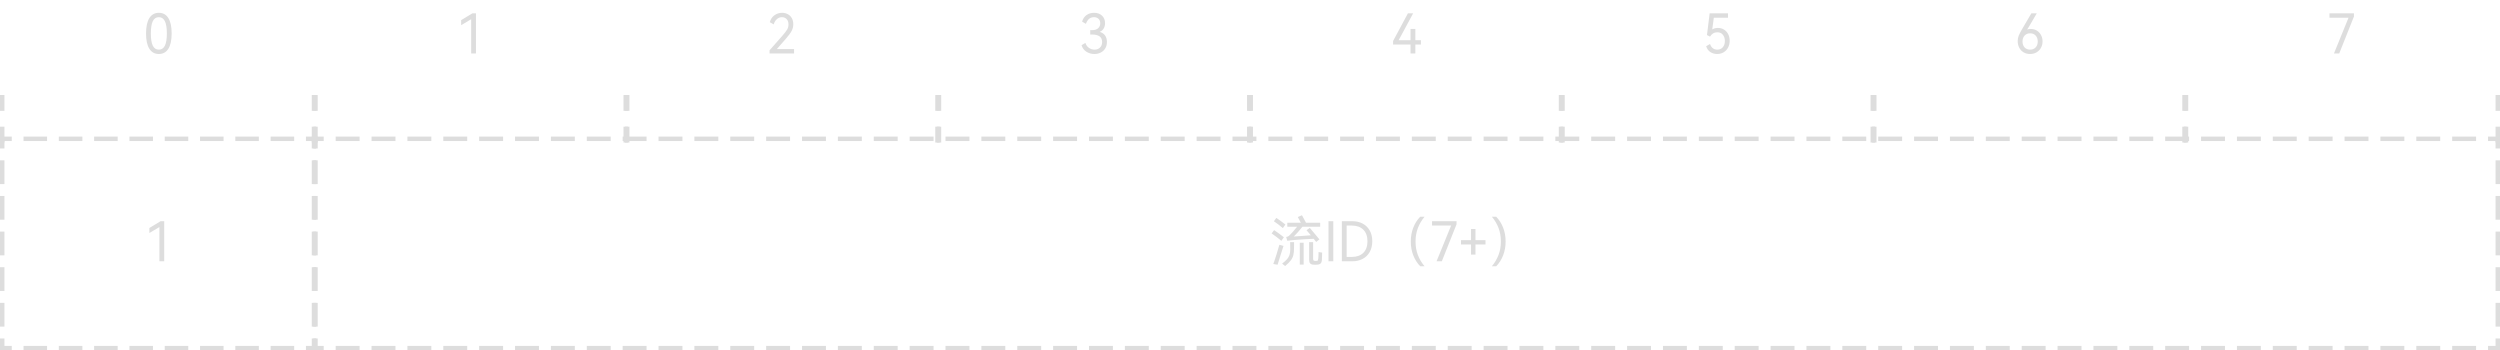 <svg xmlns="http://www.w3.org/2000/svg" xmlns:xlink="http://www.w3.org/1999/xlink" fill="none" version="1.1" width="842" height="118" viewBox="0 0 842 118"><g style="mix-blend-mode:passthrough"><g style="mix-blend-mode:passthrough"><path d="M107,32L107,37.333L105.5,37.333L105.5,32M107,42.667L107,48L105.5,48L105.5,42.667M0,48L0,42.667L1.5,42.667L1.5,48M0,37.333L0,32L1.5,32L1.5,37.333" fill="#DDDDDD" fill-opacity="1"/></g><g style="mix-blend-mode:passthrough"><path d="M527,32L527,37.333L525.5,37.333L525.5,32M527,42.667L527,48L525.5,48L525.5,42.667M420,48L420,42.667L421.5,42.667L421.5,48M420,37.333L420,32L421.5,32L421.5,37.333" fill="#DDDDDD" fill-opacity="1"/></g><g style="mix-blend-mode:passthrough"><path d="M212,32L212,37.333L210.5,37.333L210.5,32M212,42.667L212,48L210.5,48L210.5,42.667M105,48L105,42.667L106.5,42.667L106.5,48M105,37.333L105,32L106.5,32L106.5,37.333" fill="#DDDDDD" fill-opacity="1"/></g><g style="mix-blend-mode:passthrough"><path d="M632,32L632,37.333L630.5,37.333L630.5,32M632,42.667L632,48L630.5,48L630.5,42.667M525,48L525,42.667L526.5,42.667L526.5,48M525,37.333L525,32L526.5,32L526.5,37.333" fill="#DDDDDD" fill-opacity="1"/></g><g style="mix-blend-mode:passthrough"><path d="M317,32L317,37.333L315.5,37.333L315.5,32M317,42.667L317,48L315.5,48L315.5,42.667M210,48L210,42.667L211.5,42.667L211.5,48M210,37.333L210,32L211.5,32L211.5,37.333" fill="#DDDDDD" fill-opacity="1"/></g><g style="mix-blend-mode:passthrough"><path d="M737,32L737,37.333L735.5,37.333L735.5,32M737,42.667L737,48L735.5,48L735.5,42.667M630,48L630,42.667L631.5,42.667L631.5,48M630,37.333L630,32L631.5,32L631.5,37.333" fill="#DDDDDD" fill-opacity="1"/></g><g style="mix-blend-mode:passthrough"><path d="M422,32L422,37.333L420.5,37.333L420.5,32M422,42.667L422,48L420.5,48L420.5,42.667M315,48L315,42.667L316.5,42.667L316.5,48M315,37.333L315,32L316.5,32L316.5,37.333" fill="#DDDDDD" fill-opacity="1"/></g><g style="mix-blend-mode:passthrough"><path d="M57.812,11.273Q57.812,14.684,56.693,16.436Q55.58,18.188,53.494,18.188Q51.42,18.188,50.301,16.43Q49.188,14.666,49.188,11.273Q49.188,7.857,50.301,6.088Q51.42,4.312,53.494,4.312Q55.58,4.312,56.693,6.076Q57.812,7.84,57.812,11.273ZM50.805,11.279Q50.805,14.027,51.455,15.375Q52.111,16.717,53.494,16.717Q54.871,16.717,55.533,15.381Q56.195,14.045,56.195,11.279Q56.195,8.496,55.533,7.143Q54.871,5.783,53.494,5.783Q52.111,5.783,51.455,7.143Q50.805,8.496,50.805,11.279Z" fill="#DDDDDD" fill-opacity="1"/></g><g style="mix-blend-mode:passthrough"><path d="M476.688,9.75L476.688,13.529L478.562,13.529L478.562,15L476.688,15L476.688,18L475.07,18L475.07,15L469.188,15L469.188,13.816L474.18,4.5L475.943,4.5L471.074,13.529L475.07,13.529L475.07,9.75L476.688,9.75Z" fill="#DDDDDD" fill-opacity="1"/></g><g style="mix-blend-mode:passthrough"><path d="M155.312,8.479L155.312,6.785L159.08,4.5L160.305,4.5L160.305,18L158.688,18L158.688,6.469L155.312,8.479Z" fill="#DDDDDD" fill-opacity="1"/></g><g style="mix-blend-mode:passthrough"><path d="M578.594,9.404Q579.748,9.404,580.65,9.967Q581.559,10.529,582.057,11.514Q582.555,12.492,582.555,13.74Q582.555,15.053,581.998,16.061Q581.447,17.068,580.486,17.631Q579.525,18.188,578.348,18.188Q577.047,18.188,576.039,17.525Q575.031,16.857,574.639,15.568L575.934,14.812Q576.256,15.756,576.877,16.236Q577.498,16.717,578.383,16.717Q579.572,16.717,580.252,15.902Q580.938,15.088,580.938,13.816Q580.938,12.58,580.281,11.73Q579.625,10.875,578.383,10.875Q576.818,10.875,575.934,12.334L574.908,11.801L575.811,4.5L581.992,4.5L581.992,5.971L577.211,5.971L576.689,9.914Q577.469,9.404,578.594,9.404Z" fill="#DDDDDD" fill-opacity="1"/></g><g style="mix-blend-mode:passthrough"><path d="M261.637,16.529L267.438,16.529L267.438,18L259.188,18L259.188,16.939L263.459,12.088Q264.66,10.729,265.111,9.949Q265.562,9.17,265.562,8.244Q265.562,7.066,264.93,6.428Q264.303,5.783,263.348,5.783Q262.375,5.783,261.637,6.457Q260.898,7.125,260.576,8.227L259.275,7.471Q259.668,5.971,260.828,5.145Q261.988,4.312,263.418,4.312Q264.449,4.312,265.305,4.764Q266.166,5.215,266.67,6.088Q267.18,6.955,267.18,8.18Q267.18,9.375,266.611,10.441Q266.043,11.508,264.619,13.119L261.637,16.529Z" fill="#DDDDDD" fill-opacity="1"/></g><g style="mix-blend-mode:passthrough"><path d="M683.963,9.75Q685.117,9.75,686.02,10.312Q686.922,10.869,687.426,11.83Q687.93,12.785,687.93,13.945Q687.93,15.135,687.391,16.113Q686.857,17.086,685.891,17.637Q684.93,18.188,683.746,18.188Q682.527,18.188,681.572,17.637Q680.617,17.086,680.09,16.096Q679.562,15.1,679.562,13.828Q679.562,12.832,679.908,11.994Q680.254,11.156,681.051,9.797L684.156,4.5L685.984,4.5L683.248,9.158Q682.99,9.574,682.738,9.932Q683.289,9.75,683.963,9.75ZM683.758,16.717Q684.918,16.717,685.615,15.955Q686.312,15.193,686.312,13.98Q686.312,12.756,685.621,11.988Q684.936,11.221,683.758,11.221Q682.574,11.221,681.877,11.988Q681.18,12.756,681.18,13.98Q681.18,15.211,681.877,15.967Q682.574,16.717,683.758,16.717Z" fill="#DDDDDD" fill-opacity="1"/></g><g style="mix-blend-mode:passthrough"><path d="M370.398,10.723Q371.617,11.109,372.215,11.982Q372.812,12.855,372.812,14.139Q372.812,15.398,372.232,16.324Q371.658,17.244,370.691,17.719Q369.73,18.188,368.588,18.188Q367.141,18.188,365.916,17.432Q364.691,16.67,364.27,15.217L365.564,14.449Q365.922,15.568,366.783,16.143Q367.645,16.717,368.641,16.717Q369.736,16.717,370.463,16.037Q371.195,15.352,371.195,14.133Q371.195,11.625,367.768,11.625L367.188,11.625L367.188,10.154L367.826,10.154Q369.168,10.154,369.865,9.504Q370.562,8.854,370.562,7.834Q370.562,6.873,369.971,6.328Q369.379,5.783,368.436,5.783Q367.463,5.783,366.783,6.363Q366.109,6.943,365.746,8.033L364.451,7.289Q364.879,5.818,365.951,5.068Q367.029,4.312,368.477,4.312Q370.152,4.312,371.166,5.273Q372.18,6.234,372.18,7.799Q372.18,8.795,371.74,9.562Q371.307,10.324,370.398,10.723Z" fill="#DDDDDD" fill-opacity="1"/></g><g style="mix-blend-mode:passthrough"><path d="M842,32L842,37.333L840.5,37.333L840.5,32M842,42.667L842,48L840.5,48L840.5,42.667M735,48L735,42.667L736.5,42.667L736.5,48M735,37.333L735,32L736.5,32L736.5,37.333" fill="#DDDDDD" fill-opacity="1"/></g><g style="mix-blend-mode:passthrough"><path d="M790.984,5.971L784.562,5.971L784.562,4.5L792.812,4.5L792.812,5.549L787.855,18L786.08,18L790.984,5.971Z" fill="#DDDDDD" fill-opacity="1"/></g><g style="mix-blend-mode:passthrough"><g style="mix-blend-mode:passthrough"><path d="M50.312,78.479L50.312,76.785L54.08,74.5L55.305,74.5L55.305,88L53.688,88L53.688,76.469L50.312,78.479Z" fill="#DDDDDD" fill-opacity="1"/></g><path d="M0,62L0,54L1.5,54L1.5,62L0,62ZM0,74L0,66L1.5,66L1.5,74L0,74ZM0,86L0,78L1.5,78L1.5,86L0,86ZM0,98L0,90L1.5,90L1.5,98L0,98ZM0,110L0,102L1.5,102L1.5,110L0,110ZM15.852,118L7.926,118L7.926,116.5L15.852,116.5L15.852,118ZM27.741,118L19.815,118L19.815,116.5L27.741,116.5L27.741,118ZM39.63,118L31.704,118L31.704,116.5L39.63,116.5L39.63,118ZM51.519,118L43.593,118L43.593,116.5L51.519,116.5L51.519,118ZM63.407,118L55.481,118L55.481,116.5L63.407,116.5L63.407,118ZM75.296,118L67.37,118L67.37,116.5L75.296,116.5L75.296,118ZM87.185,118L79.259,118L79.259,116.5L87.185,116.5L87.185,118ZM99.074,118L91.148,118L91.148,116.5L99.074,116.5L99.074,118ZM107,102L107,110L105.5,110L105.5,102L107,102ZM107,90L107,98L105.5,98L105.5,90L107,90ZM107,78L107,86L105.5,86L105.5,78L107,78ZM107,66L107,74L105.5,74L105.5,66L107,66ZM107,54L107,62L105.5,62L105.5,54L107,54ZM91.148,46L99.074,46L99.074,47.5L91.148,47.5L91.148,46ZM79.259,46L87.185,46L87.185,47.5L79.259,47.5L79.259,46ZM67.37,46L75.296,46L75.296,47.5L67.37,47.5L67.37,46ZM55.481,46L63.407,46L63.407,47.5L55.481,47.5L55.481,46ZM43.593,46L51.519,46L51.519,47.5L43.593,47.5L43.593,46ZM31.704,46L39.63,46L39.63,47.5L31.704,47.5L31.704,46ZM19.815,46L27.741,46L27.741,47.5L19.815,47.5L19.815,46ZM7.926,46L15.852,46L15.852,47.5L7.926,47.5L7.926,46ZM3.963,46L3.963,47.5L1.5,47.5L1.5,50L0,50L0,46L3.963,46ZM103.037,46L107,46L107,50L105.5,50L105.5,47.5L103.037,47.5L103.037,46ZM107,114L107,118L103.037,118L103.037,116.5L105.5,116.5L105.5,114L107,114ZM3.963,118L0,118L0,114L1.5,114L1.5,116.5L3.963,116.5L3.963,118Z" fill-rule="evenodd" fill="#DDDDDD" fill-opacity="1"/></g><g style="mix-blend-mode:passthrough"><g style="mix-blend-mode:passthrough"><path d="M443.289,81.496L442.457,80.424Q439.182,80.564,435.936,80.828Q434.371,80.975,433.545,81.08L433.182,79.814Q433.797,79.744,434.172,79.393Q435.273,78.373,436.855,76.375L433.562,76.375L433.562,75.01L438.115,75.01Q437.307,73.387,437.107,73.1L438.496,72.49Q438.695,72.76,439.445,74.236L439.861,75.01L444.631,75.01L444.631,76.375L438.654,76.375Q437.969,77.248,437.172,78.156Q436.375,79.064,435.76,79.656Q437.201,79.562,438.631,79.457Q440.066,79.352,441.484,79.246Q440.617,78.18,440.043,77.535L441.139,76.75Q443.154,79.123,444.379,80.617L443.289,81.496ZM432.068,76.826Q431.453,76.287,430.545,75.596Q429.637,74.904,429.045,74.523L429.871,73.387Q430.445,73.768,431.336,74.418Q432.227,75.062,432.93,75.619L432.068,76.826ZM431.564,81.109Q430.896,80.535,429.906,79.785Q428.916,79.035,428.289,78.625L429.115,77.5Q430.861,78.66,432.408,79.908L431.564,81.109ZM434.541,83.295Q434.518,82.82,434.518,81.543L435.848,81.543L435.83,83.471Q435.83,84.947,435.602,85.902Q435.379,86.857,434.74,87.701Q434.102,88.545,432.824,89.611L431.816,88.785Q432.895,87.953,433.463,87.314Q434.037,86.676,434.295,85.897Q434.559,85.111,434.559,83.922Q434.559,83.512,434.541,83.295ZM445.305,85.076Q445.252,87.074,445.217,87.496Q445.164,88.375,444.783,88.738Q444.402,89.107,443.535,89.143Q443.353,89.16,442.973,89.16Q442.603,89.16,442.404,89.143Q441.625,89.107,441.273,88.727Q440.922,88.352,440.922,87.502L440.922,81.543L442.258,81.543L442.258,87.127Q442.258,87.502,442.375,87.672Q442.492,87.842,442.803,87.865L443.125,87.883Q443.494,87.883,443.647,87.842Q443.805,87.795,443.875,87.631Q443.945,87.461,443.998,87.062Q444.039,86.746,444.062,86.066Q444.092,85.387,444.092,84.9L445.305,85.076ZM439.07,89.125L437.775,89.125L437.775,81.76L439.07,81.76L439.07,89.125ZM432.285,82.826Q431.904,84.004,431.283,85.967Q430.662,87.93,430.287,89.16L428.846,88.914Q429.098,88.322,429.936,85.668Q430.773,83.014,430.896,82.439L432.285,82.826ZM449.055,88L447.438,88L447.438,74.5L449.055,74.5L449.055,88ZM455.494,74.5Q457.393,74.5,458.916,75.291Q460.44,76.082,461.307,77.605Q462.18,79.123,462.18,81.232Q462.18,83.353,461.318,84.877Q460.457,86.394,458.934,87.197Q457.41,88,455.494,88L451.938,88L451.938,74.5L455.494,74.5ZM455.318,86.529Q457.779,86.529,459.168,85.152Q460.562,83.775,460.562,81.244Q460.562,78.748,459.162,77.359Q457.762,75.971,455.318,75.971L453.555,75.971L453.555,86.529L455.318,86.529ZM475.158,81.338Q475.158,78.795,476.002,76.645Q476.852,74.494,478.328,73L479.781,73Q478.328,74.764,477.543,76.809Q476.758,78.854,476.758,81.338Q476.758,83.84,477.543,85.891Q478.328,87.941,479.781,89.67L478.328,89.67Q476.852,88.176,476.002,86.037Q475.158,83.893,475.158,81.338ZM488.734,75.971L482.312,75.971L482.312,74.5L490.562,74.5L490.562,75.549L485.606,88L483.83,88L488.734,75.971ZM495.438,77.125L496.938,77.125L496.938,80.875L500.312,80.875L500.312,82.346L496.938,82.346L496.938,85.75L495.438,85.75L495.438,82.346L492.062,82.346L492.062,80.875L495.438,80.875L495.438,77.125ZM507.092,81.338Q507.092,83.875,506.242,86.025Q505.398,88.176,503.922,89.67L502.469,89.67Q503.922,87.906,504.707,85.867Q505.492,83.822,505.492,81.338Q505.492,78.836,504.707,76.785Q503.922,74.729,502.469,73L503.922,73Q505.398,74.494,506.242,76.639Q507.092,78.777,507.092,81.338Z" fill="#DDDDDD" fill-opacity="1"/></g><path d="M105,62L105,54L106.5,54L106.5,62L105,62ZM105,74L105,66L106.5,66L106.5,74L105,74ZM105,86L105,78L106.5,78L106.5,86L105,86ZM105,98L105,90L106.5,90L106.5,98L105,98ZM105,110L105,102L106.5,102L106.5,110L105,110ZM121.109,118L113.055,118L113.055,116.5L121.109,116.5L121.109,118ZM133.191,118L125.136,118L125.136,116.5L133.191,116.5L133.191,118ZM145.273,118L137.218,118L137.218,116.5L145.273,116.5L145.273,118ZM157.355,118L149.3,118L149.3,116.5L157.355,116.5L157.355,118ZM169.437,118L161.382,118L161.382,116.5L169.437,116.5L169.437,118ZM181.519,118L173.464,118L173.464,116.5L181.519,116.5L181.519,118ZM193.601,118L185.546,118L185.546,116.5L193.601,116.5L193.601,118ZM205.683,118L197.628,118L197.628,116.5L205.683,116.5L205.683,118ZM217.765,118L209.71,118L209.71,116.5L217.765,116.5L217.765,118ZM229.847,118L221.792,118L221.792,116.5L229.847,116.5L229.847,118ZM241.929,118L233.874,118L233.874,116.5L241.929,116.5L241.929,118ZM254.011,118L245.956,118L245.956,116.5L254.011,116.5L254.011,118ZM266.093,118L258.038,118L258.038,116.5L266.093,116.5L266.093,118ZM278.175,118L270.12,118L270.12,116.5L278.175,116.5L278.175,118ZM290.257,118L282.202,118L282.202,116.5L290.257,116.5L290.257,118ZM302.339,118L294.284,118L294.284,116.5L302.339,116.5L302.339,118ZM314.421,118L306.366,118L306.366,116.5L314.421,116.5L314.421,118ZM326.503,118L318.448,118L318.448,116.5L326.503,116.5L326.503,118ZM338.585,118L330.53,118L330.53,116.5L338.585,116.5L338.585,118ZM350.667,118L342.612,118L342.612,116.5L350.667,116.5L350.667,118ZM362.749,118L354.694,118L354.694,116.5L362.749,116.5L362.749,118ZM374.831,118L366.776,118L366.776,116.5L374.831,116.5L374.831,118ZM386.913,118L378.858,118L378.858,116.5L386.913,116.5L386.913,118ZM398.994,118L390.94,118L390.94,116.5L398.994,116.5L398.994,118ZM411.076,118L403.022,118L403.022,116.5L411.076,116.5L411.076,118ZM423.158,118L415.104,118L415.104,116.5L423.158,116.5L423.158,118ZM435.24,118L427.186,118L427.186,116.5L435.24,116.5L435.24,118ZM447.322,118L439.268,118L439.268,116.5L447.322,116.5L447.322,118ZM459.404,118L451.35,118L451.35,116.5L459.404,116.5L459.404,118ZM471.486,118L463.432,118L463.432,116.5L471.486,116.5L471.486,118ZM483.568,118L475.514,118L475.514,116.5L483.568,116.5L483.568,118ZM495.65,118L487.596,118L487.596,116.5L495.65,116.5L495.65,118ZM507.732,118L499.678,118L499.678,116.5L507.732,116.5L507.732,118ZM519.814,118L511.76,118L511.76,116.5L519.814,116.5L519.814,118ZM531.896,118L523.841,118L523.841,116.5L531.896,116.5L531.896,118ZM543.978,118L535.923,118L535.923,116.5L543.978,116.5L543.978,118ZM556.06,118L548.005,118L548.005,116.5L556.06,116.5L556.06,118ZM568.142,118L560.087,118L560.087,116.5L568.142,116.5L568.142,118ZM580.224,118L572.169,118L572.169,116.5L580.224,116.5L580.224,118ZM592.306,118L584.251,118L584.251,116.5L592.306,116.5L592.306,118ZM604.388,118L596.333,118L596.333,116.5L604.388,116.5L604.388,118ZM616.47,118L608.415,118L608.415,116.5L616.47,116.5L616.47,118ZM628.552,118L620.497,118L620.497,116.5L628.552,116.5L628.552,118ZM640.634,118L632.579,118L632.579,116.5L640.634,116.5L640.634,118ZM652.716,118L644.661,118L644.661,116.5L652.716,116.5L652.716,118ZM664.798,118L656.743,118L656.743,116.5L664.798,116.5L664.798,118ZM676.88,118L668.825,118L668.825,116.5L676.88,116.5L676.88,118ZM688.962,118L680.907,118L680.907,116.5L688.962,116.5L688.962,118ZM701.044,118L692.989,118L692.989,116.5L701.044,116.5L701.044,118ZM713.126,118L705.071,118L705.071,116.5L713.126,116.5L713.126,118ZM725.208,118L717.153,118L717.153,116.5L725.208,116.5L725.208,118ZM737.29,118L729.235,118L729.235,116.5L737.29,116.5L737.29,118ZM749.372,118L741.317,118L741.317,116.5L749.372,116.5L749.372,118ZM761.454,118L753.399,118L753.399,116.5L761.454,116.5L761.454,118ZM773.536,118L765.481,118L765.481,116.5L773.536,116.5L773.536,118ZM785.617,118L777.563,118L777.563,116.5L785.617,116.5L785.617,118ZM797.699,118L789.645,118L789.645,116.5L797.699,116.5L797.699,118ZM809.781,118L801.727,118L801.727,116.5L809.781,116.5L809.781,118ZM821.863,118L813.809,118L813.809,116.5L821.863,116.5L821.863,118ZM833.945,118L825.891,118L825.891,116.5L833.945,116.5L833.945,118ZM842,102L842,110L840.5,110L840.5,102L842,102ZM842,90L842,98L840.5,98L840.5,90L842,90ZM842,78L842,86L840.5,86L840.5,78L842,78ZM842,66L842,74L840.5,74L840.5,66L842,66ZM842,54L842,62L840.5,62L840.5,54L842,54ZM825.891,46L833.945,46L833.945,47.5L825.891,47.5L825.891,46ZM813.809,46L821.864,46L821.864,47.5L813.809,47.5L813.809,46ZM801.727,46L809.782,46L809.782,47.5L801.727,47.5L801.727,46ZM789.645,46L797.7,46L797.7,47.5L789.645,47.5L789.645,46ZM777.563,46L785.618,46L785.618,47.5L777.563,47.5L777.563,46ZM765.481,46L773.536,46L773.536,47.5L765.481,47.5L765.481,46ZM753.399,46L761.454,46L761.454,47.5L753.399,47.5L753.399,46ZM741.317,46L749.372,46L749.372,47.5L741.317,47.5L741.317,46ZM729.235,46L737.29,46L737.29,47.5L729.235,47.5L729.235,46ZM717.153,46L725.208,46L725.208,47.5L717.153,47.5L717.153,46ZM705.071,46L713.126,46L713.126,47.5L705.071,47.5L705.071,46ZM692.989,46L701.044,46L701.044,47.5L692.989,47.5L692.989,46ZM680.907,46L688.962,46L688.962,47.5L680.907,47.5L680.907,46ZM668.825,46L676.88,46L676.88,47.5L668.825,47.5L668.825,46ZM656.743,46L664.798,46L664.798,47.5L656.743,47.5L656.743,46ZM644.661,46L652.716,46L652.716,47.5L644.661,47.5L644.661,46ZM632.579,46L640.634,46L640.634,47.5L632.579,47.5L632.579,46ZM620.497,46L628.552,46L628.552,47.5L620.497,47.5L620.497,46ZM608.415,46L616.47,46L616.47,47.5L608.415,47.5L608.415,46ZM596.333,46L604.388,46L604.388,47.5L596.333,47.5L596.333,46ZM584.251,46L592.306,46L592.306,47.5L584.251,47.5L584.251,46ZM572.169,46L580.224,46L580.224,47.5L572.169,47.5L572.169,46ZM560.087,46L568.142,46L568.142,47.5L560.087,47.5L560.087,46ZM548.006,46L556.06,46L556.06,47.5L548.006,47.5L548.006,46ZM535.924,46L543.978,46L543.978,47.5L535.924,47.5L535.924,46ZM523.842,46L531.896,46L531.896,47.5L523.842,47.5L523.842,46ZM511.76,46L519.814,46L519.814,47.5L511.76,47.5L511.76,46ZM499.678,46L507.732,46L507.732,47.5L499.678,47.5L499.678,46ZM487.596,46L495.65,46L495.65,47.5L487.596,47.5L487.596,46ZM475.514,46L483.568,46L483.568,47.5L475.514,47.5L475.514,46ZM463.432,46L471.486,46L471.486,47.5L463.432,47.5L463.432,46ZM451.35,46L459.404,46L459.404,47.5L451.35,47.5L451.35,46ZM439.268,46L447.322,46L447.322,47.5L439.268,47.5L439.268,46ZM427.186,46L435.24,46L435.24,47.5L427.186,47.5L427.186,46ZM415.104,46L423.159,46L423.159,47.5L415.104,47.5L415.104,46ZM403.022,46L411.077,46L411.077,47.5L403.022,47.5L403.022,46ZM390.94,46L398.995,46L398.995,47.5L390.94,47.5L390.94,46ZM378.858,46L386.913,46L386.913,47.5L378.858,47.5L378.858,46ZM366.776,46L374.831,46L374.831,47.5L366.776,47.5L366.776,46ZM354.694,46L362.749,46L362.749,47.5L354.694,47.5L354.694,46ZM342.612,46L350.667,46L350.667,47.5L342.612,47.5L342.612,46ZM330.53,46L338.585,46L338.585,47.5L330.53,47.5L330.53,46ZM318.448,46L326.503,46L326.503,47.5L318.448,47.5L318.448,46ZM306.366,46L314.421,46L314.421,47.5L306.366,47.5L306.366,46ZM294.284,46L302.339,46L302.339,47.5L294.284,47.5L294.284,46ZM282.202,46L290.257,46L290.257,47.5L282.202,47.5L282.202,46ZM270.12,46L278.175,46L278.175,47.5L270.12,47.5L270.12,46ZM258.038,46L266.093,46L266.093,47.5L258.038,47.5L258.038,46ZM245.956,46L254.011,46L254.011,47.5L245.956,47.5L245.956,46ZM233.874,46L241.929,46L241.929,47.5L233.874,47.5L233.874,46ZM221.792,46L229.847,46L229.847,47.5L221.792,47.5L221.792,46ZM209.71,46L217.765,46L217.765,47.5L209.71,47.5L209.71,46ZM197.628,46L205.683,46L205.683,47.5L197.628,47.5L197.628,46ZM185.546,46L193.601,46L193.601,47.5L185.546,47.5L185.546,46ZM173.464,46L181.519,46L181.519,47.5L173.464,47.5L173.464,46ZM161.382,46L169.437,46L169.437,47.5L161.382,47.5L161.382,46ZM149.3,46L157.355,46L157.355,47.5L149.3,47.5L149.3,46ZM137.219,46L145.273,46L145.273,47.5L137.219,47.5L137.219,46ZM125.137,46L133.191,46L133.191,47.5L125.137,47.5L125.137,46ZM113.055,46L121.109,46L121.109,47.5L113.055,47.5L113.055,46ZM109.027,46L109.027,47.5L106.5,47.5L106.5,50L105,50L105,46L109.027,46ZM837.973,46L842,46L842,50L840.5,50L840.5,47.5L837.973,47.5L837.973,46ZM842,114L842,118L837.973,118L837.973,116.5L840.5,116.5L840.5,114L842,114ZM109.027,118L105,118L105,114L106.5,114L106.5,116.5L109.027,116.5L109.027,118Z" fill-rule="evenodd" fill="#DDDDDD" fill-opacity="1"/></g></g></svg>